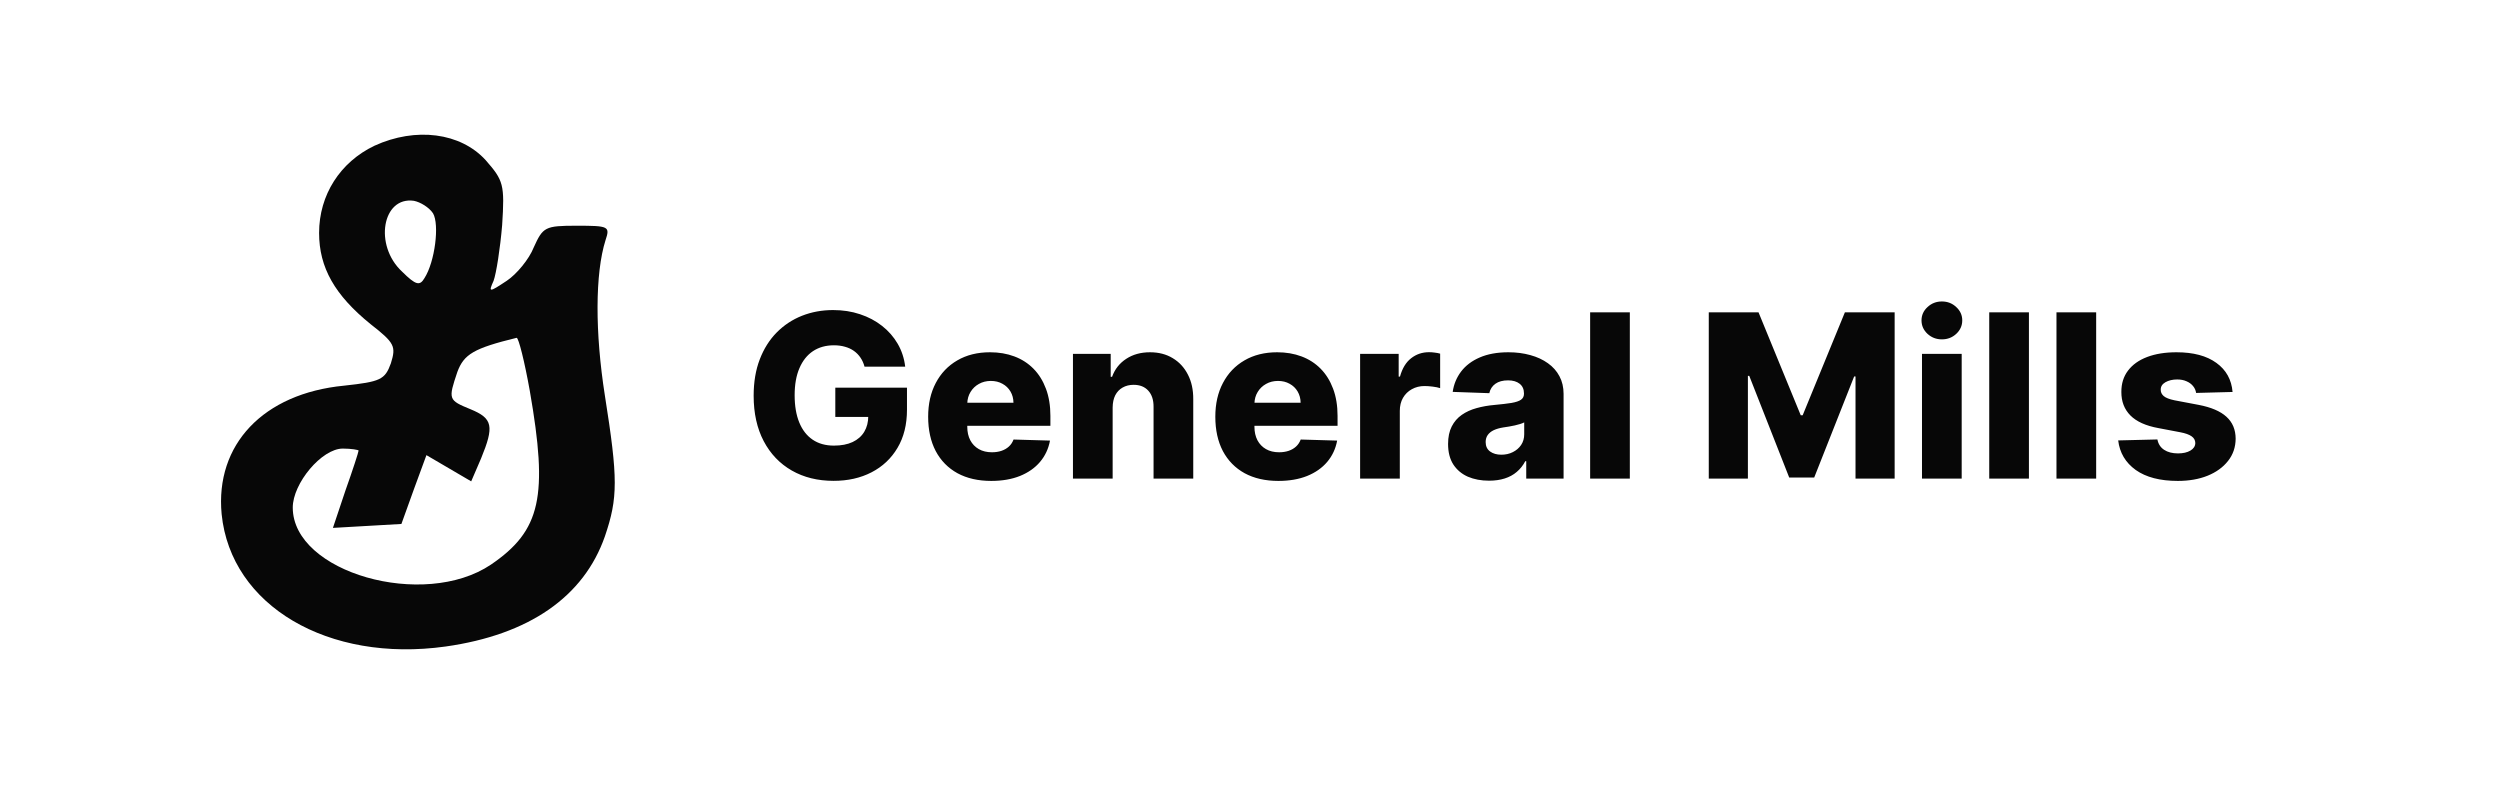 <svg width="350" height="110" viewBox="0 0 350 110" fill="none" xmlns="http://www.w3.org/2000/svg">
<path d="M121.034 51.33C120.905 50.852 120.716 50.432 120.466 50.068C120.216 49.697 119.909 49.383 119.545 49.125C119.182 48.867 118.765 48.674 118.295 48.545C117.826 48.409 117.311 48.341 116.75 48.341C115.621 48.341 114.644 48.614 113.818 49.159C113 49.705 112.367 50.5 111.92 51.545C111.473 52.583 111.25 53.845 111.25 55.33C111.25 56.822 111.466 58.095 111.898 59.148C112.33 60.201 112.955 61.004 113.773 61.557C114.591 62.11 115.583 62.386 116.75 62.386C117.78 62.386 118.652 62.22 119.364 61.886C120.083 61.545 120.629 61.064 121 60.443C121.371 59.822 121.557 59.091 121.557 58.25L122.602 58.375H116.943V54.273H126.977V57.352C126.977 59.436 126.534 61.22 125.648 62.705C124.769 64.189 123.557 65.329 122.011 66.125C120.473 66.921 118.705 67.318 116.705 67.318C114.485 67.318 112.534 66.837 110.852 65.875C109.17 64.913 107.86 63.542 106.92 61.761C105.981 59.974 105.511 57.852 105.511 55.398C105.511 53.489 105.795 51.795 106.364 50.318C106.932 48.833 107.723 47.576 108.739 46.545C109.761 45.515 110.943 44.735 112.284 44.205C113.633 43.674 115.083 43.409 116.636 43.409C117.985 43.409 119.239 43.602 120.398 43.989C121.564 44.375 122.595 44.92 123.489 45.625C124.39 46.33 125.121 47.167 125.682 48.136C126.242 49.106 126.591 50.17 126.727 51.33H121.034ZM138.772 67.329C136.946 67.329 135.37 66.97 134.044 66.25C132.726 65.523 131.711 64.489 130.999 63.148C130.294 61.799 129.942 60.197 129.942 58.341C129.942 56.538 130.298 54.962 131.01 53.614C131.722 52.258 132.726 51.205 134.022 50.455C135.317 49.697 136.844 49.318 138.601 49.318C139.844 49.318 140.98 49.511 142.01 49.898C143.041 50.284 143.931 50.856 144.681 51.614C145.431 52.371 146.014 53.307 146.431 54.42C146.847 55.526 147.056 56.795 147.056 58.227V59.614H131.885V56.386H141.885C141.878 55.795 141.738 55.269 141.465 54.807C141.192 54.345 140.817 53.985 140.34 53.727C139.87 53.462 139.329 53.33 138.715 53.33C138.094 53.33 137.537 53.47 137.044 53.75C136.552 54.023 136.162 54.398 135.874 54.875C135.586 55.345 135.435 55.879 135.419 56.477V59.761C135.419 60.474 135.56 61.099 135.84 61.636C136.12 62.167 136.518 62.58 137.033 62.875C137.548 63.17 138.162 63.318 138.874 63.318C139.366 63.318 139.813 63.25 140.215 63.114C140.616 62.977 140.961 62.776 141.249 62.511C141.537 62.246 141.753 61.92 141.897 61.534L146.999 61.682C146.787 62.826 146.321 63.822 145.601 64.671C144.889 65.511 143.954 66.167 142.794 66.636C141.635 67.099 140.294 67.329 138.772 67.329ZM155.771 57.045V67H150.214V49.545H155.498V52.75H155.691C156.077 51.682 156.737 50.845 157.668 50.239C158.6 49.625 159.71 49.318 160.998 49.318C162.225 49.318 163.29 49.595 164.191 50.148C165.1 50.693 165.805 51.458 166.305 52.443C166.812 53.42 167.062 54.564 167.055 55.875V67H161.498V56.966C161.506 55.996 161.259 55.239 160.759 54.693C160.267 54.148 159.581 53.875 158.702 53.875C158.119 53.875 157.604 54.004 157.157 54.261C156.718 54.511 156.377 54.871 156.134 55.341C155.899 55.811 155.778 56.379 155.771 57.045ZM178.974 67.329C177.148 67.329 175.573 66.97 174.247 66.25C172.929 65.523 171.914 64.489 171.201 63.148C170.497 61.799 170.145 60.197 170.145 58.341C170.145 56.538 170.501 54.962 171.213 53.614C171.925 52.258 172.929 51.205 174.224 50.455C175.52 49.697 177.046 49.318 178.804 49.318C180.046 49.318 181.183 49.511 182.213 49.898C183.243 50.284 184.133 50.856 184.883 51.614C185.633 52.371 186.217 53.307 186.633 54.42C187.05 55.526 187.258 56.795 187.258 58.227V59.614H172.088V56.386H182.088C182.08 55.795 181.94 55.269 181.667 54.807C181.395 54.345 181.02 53.985 180.542 53.727C180.073 53.462 179.531 53.33 178.917 53.33C178.296 53.33 177.739 53.47 177.247 53.75C176.755 54.023 176.364 54.398 176.076 54.875C175.789 55.345 175.637 55.879 175.622 56.477V59.761C175.622 60.474 175.762 61.099 176.042 61.636C176.323 62.167 176.72 62.58 177.236 62.875C177.751 63.17 178.364 63.318 179.076 63.318C179.569 63.318 180.016 63.25 180.417 63.114C180.819 62.977 181.164 62.776 181.451 62.511C181.739 62.246 181.955 61.92 182.099 61.534L187.201 61.682C186.989 62.826 186.523 63.822 185.804 64.671C185.092 65.511 184.156 66.167 182.997 66.636C181.838 67.099 180.497 67.329 178.974 67.329ZM190.416 67V49.545H195.814V52.727H195.996C196.314 51.576 196.833 50.72 197.553 50.159C198.272 49.591 199.11 49.307 200.064 49.307C200.322 49.307 200.587 49.326 200.86 49.364C201.132 49.394 201.386 49.443 201.621 49.511V54.341C201.356 54.25 201.007 54.178 200.575 54.125C200.151 54.072 199.772 54.045 199.439 54.045C198.78 54.045 198.185 54.193 197.655 54.489C197.132 54.776 196.719 55.182 196.416 55.705C196.121 56.22 195.973 56.826 195.973 57.523V67H190.416ZM208.469 67.296C207.356 67.296 206.367 67.11 205.503 66.739C204.647 66.36 203.969 65.792 203.469 65.034C202.977 64.269 202.731 63.311 202.731 62.159C202.731 61.189 202.901 60.371 203.242 59.705C203.583 59.038 204.053 58.496 204.651 58.08C205.25 57.663 205.939 57.349 206.719 57.136C207.5 56.917 208.333 56.769 209.219 56.693C210.212 56.602 211.011 56.508 211.617 56.409C212.223 56.303 212.662 56.155 212.935 55.966C213.216 55.769 213.356 55.492 213.356 55.136V55.08C213.356 54.496 213.155 54.045 212.753 53.727C212.352 53.409 211.81 53.25 211.128 53.25C210.394 53.25 209.803 53.409 209.356 53.727C208.909 54.045 208.625 54.485 208.503 55.045L203.378 54.864C203.53 53.803 203.92 52.856 204.549 52.023C205.185 51.182 206.056 50.523 207.162 50.045C208.276 49.561 209.613 49.318 211.174 49.318C212.287 49.318 213.314 49.451 214.253 49.716C215.193 49.974 216.011 50.352 216.708 50.852C217.405 51.345 217.943 51.951 218.322 52.67C218.708 53.39 218.901 54.212 218.901 55.136V67H213.674V64.568H213.537C213.227 65.159 212.829 65.659 212.344 66.068C211.867 66.477 211.303 66.784 210.651 66.989C210.007 67.193 209.28 67.296 208.469 67.296ZM210.185 63.659C210.784 63.659 211.322 63.538 211.799 63.295C212.284 63.053 212.67 62.72 212.958 62.295C213.246 61.864 213.39 61.364 213.39 60.795V59.136C213.231 59.22 213.037 59.295 212.81 59.364C212.591 59.432 212.348 59.496 212.083 59.557C211.818 59.617 211.545 59.67 211.265 59.716C210.984 59.761 210.716 59.803 210.458 59.841C209.935 59.924 209.488 60.053 209.117 60.227C208.753 60.401 208.473 60.629 208.276 60.909C208.087 61.182 207.992 61.508 207.992 61.886C207.992 62.462 208.197 62.901 208.606 63.205C209.022 63.508 209.549 63.659 210.185 63.659ZM228.176 43.727V67H222.619V43.727H228.176ZM239.228 43.727H246.194L252.103 58.136H252.375L258.284 43.727H265.25V67H259.773V52.705H259.58L253.989 66.852H250.489L244.898 52.625H244.705V67H239.228V43.727ZM269.079 67V49.545H274.636V67H269.079ZM271.863 47.511C271.083 47.511 270.412 47.254 269.852 46.739C269.291 46.216 269.011 45.587 269.011 44.852C269.011 44.125 269.291 43.504 269.852 42.989C270.412 42.466 271.083 42.205 271.863 42.205C272.651 42.205 273.321 42.466 273.874 42.989C274.435 43.504 274.715 44.125 274.715 44.852C274.715 45.587 274.435 46.216 273.874 46.739C273.321 47.254 272.651 47.511 271.863 47.511ZM284.049 43.727V67H278.493V43.727H284.049ZM293.463 43.727V67H287.906V43.727H293.463ZM312.559 54.875L307.456 55.011C307.403 54.648 307.26 54.326 307.025 54.045C306.79 53.758 306.483 53.534 306.104 53.375C305.733 53.208 305.301 53.125 304.809 53.125C304.165 53.125 303.616 53.254 303.161 53.511C302.714 53.769 302.494 54.117 302.502 54.557C302.494 54.898 302.631 55.193 302.911 55.443C303.199 55.693 303.71 55.894 304.445 56.045L307.809 56.682C309.551 57.015 310.847 57.568 311.695 58.341C312.551 59.114 312.983 60.136 312.991 61.409C312.983 62.606 312.627 63.648 311.922 64.534C311.225 65.421 310.271 66.11 309.059 66.602C307.847 67.087 306.46 67.329 304.9 67.329C302.407 67.329 300.441 66.818 299.002 65.796C297.57 64.765 296.752 63.386 296.547 61.659L302.036 61.523C302.157 62.159 302.472 62.644 302.979 62.977C303.487 63.311 304.135 63.477 304.922 63.477C305.635 63.477 306.214 63.345 306.661 63.08C307.108 62.814 307.335 62.462 307.343 62.023C307.335 61.629 307.161 61.314 306.82 61.08C306.479 60.837 305.945 60.648 305.218 60.511L302.172 59.932C300.422 59.614 299.119 59.026 298.263 58.17C297.407 57.307 296.983 56.208 296.991 54.875C296.983 53.708 297.294 52.712 297.922 51.886C298.551 51.053 299.445 50.417 300.604 49.977C301.763 49.538 303.131 49.318 304.706 49.318C307.07 49.318 308.934 49.814 310.297 50.807C311.661 51.792 312.415 53.148 312.559 54.875Z" fill="#070707"/>
<path d="M52.417 20.406C47.623 22.7 44.673 27.288 44.673 32.611C44.673 37.474 46.886 41.328 51.864 45.366C55.275 48.027 55.459 48.486 54.721 50.872C53.892 53.166 53.246 53.441 48.176 53.992C36.837 55.093 30.107 62.251 31.029 71.978C32.32 84.825 45.964 92.808 62.373 90.514C74.081 88.862 81.732 83.54 84.682 75.098C86.526 69.684 86.526 67.022 84.682 55.368C83.3 46.559 83.3 38.3 84.775 33.62C85.42 31.693 85.236 31.601 80.718 31.601C76.293 31.601 76.017 31.785 74.726 34.63C74.081 36.281 72.329 38.392 70.947 39.31C68.457 40.961 68.365 40.961 69.103 39.31C69.472 38.3 70.025 34.813 70.301 31.51C70.67 25.82 70.486 25.27 67.996 22.425C64.493 18.571 58.225 17.745 52.417 20.406ZM60.621 29.858C61.543 31.418 60.898 36.648 59.423 38.943C58.778 40.044 58.225 39.952 56.289 38.025C52.325 34.354 53.523 27.472 57.948 28.114C58.87 28.298 60.068 29.032 60.621 29.858ZM74.173 54.726C76.754 69.5 75.74 74.272 68.734 79.044C59.331 85.376 40.986 80.145 40.986 71.06C40.986 67.665 45.042 62.801 47.992 62.801C49.19 62.801 50.204 62.985 50.204 63.077C50.204 63.26 49.375 65.83 48.361 68.674L46.609 73.905L51.403 73.63L56.197 73.354L57.948 68.491L59.7 63.719L62.834 65.554L65.968 67.39L67.351 64.178C69.195 59.681 69.01 58.58 65.876 57.295C62.742 56.011 62.742 55.919 64.032 52.065C64.954 49.587 66.337 48.761 72.329 47.293C72.606 47.293 73.436 50.597 74.173 54.726Z" fill="#070707"/>
</svg>
